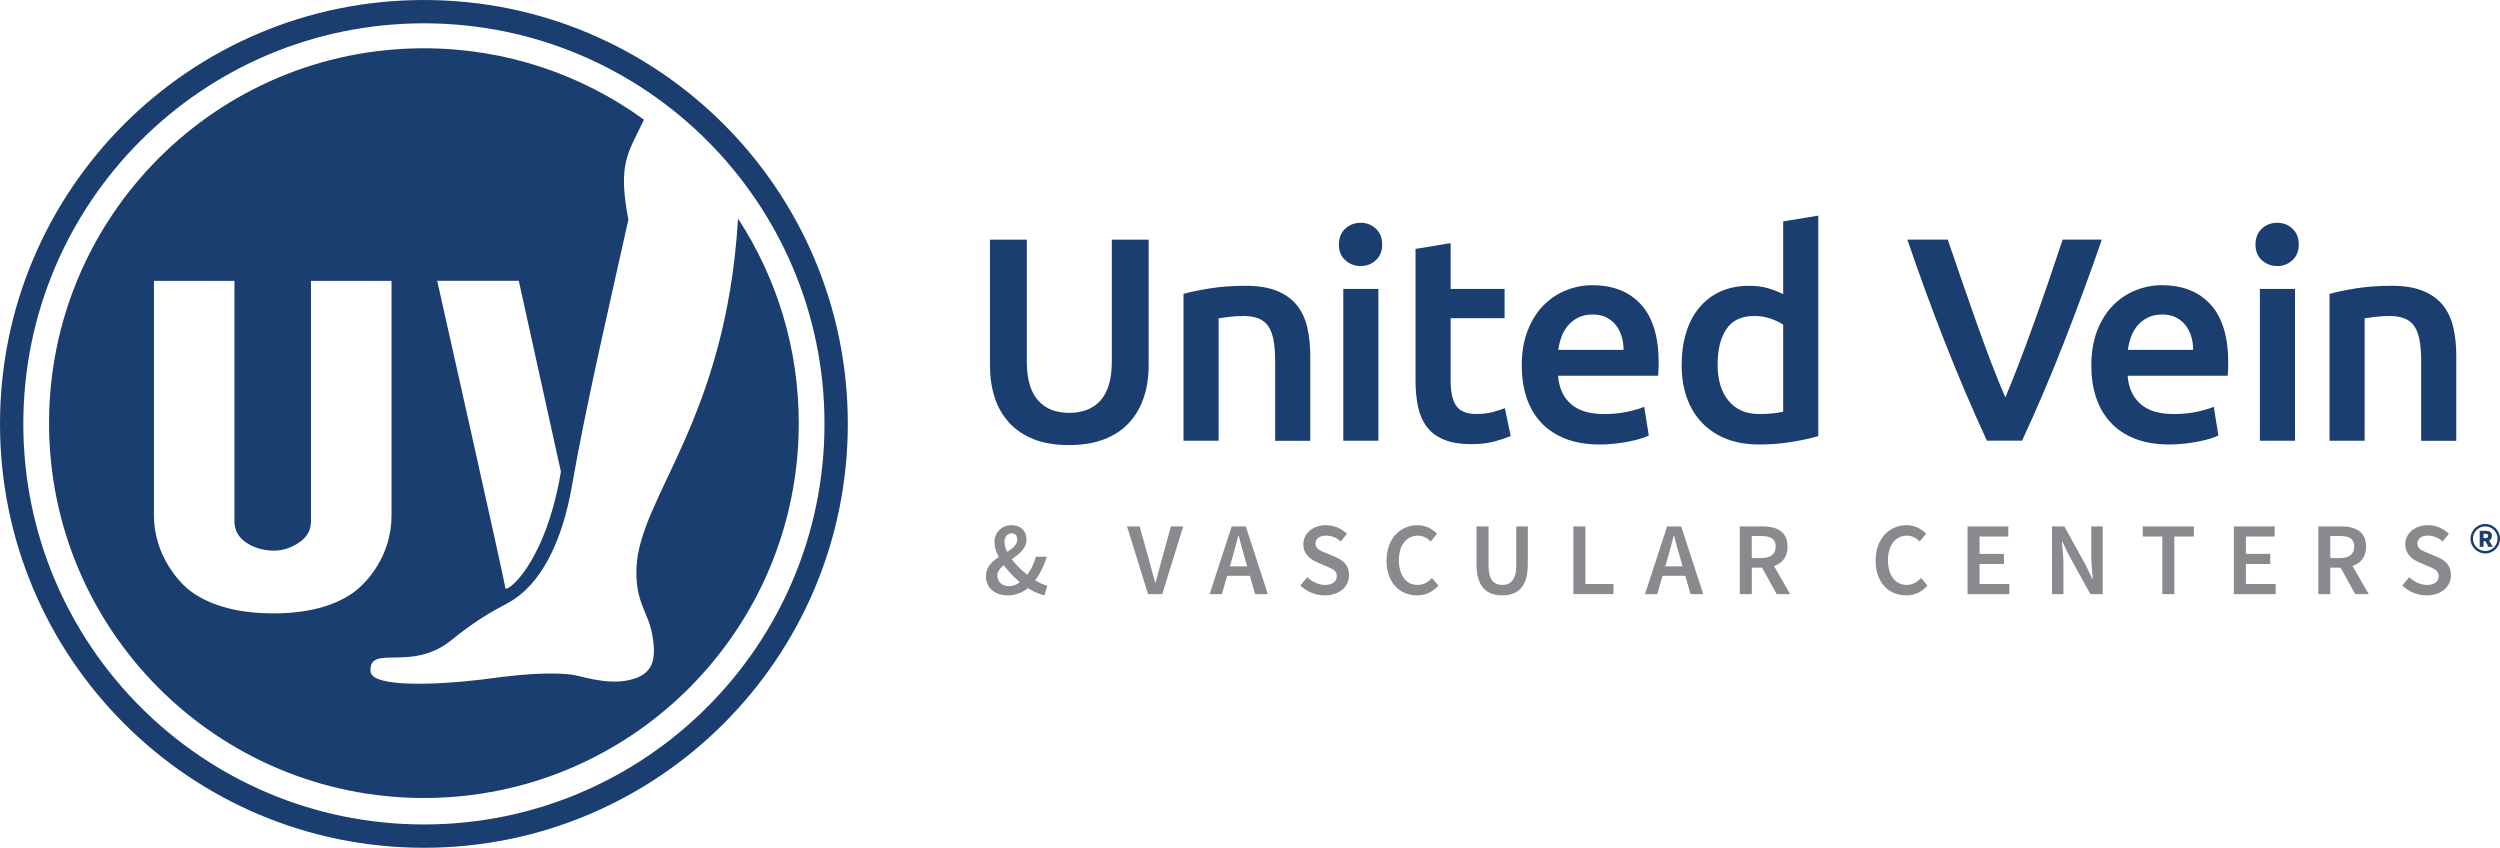 <?xml version="1.0" encoding="UTF-8"?> <svg xmlns="http://www.w3.org/2000/svg" id="Layer_1" data-name="Layer 1" viewBox="0 0 778.3 263.93"><defs><style> .cls-1 { fill-rule: evenodd; } .cls-1, .cls-2 { fill: #1a3e70; } .cls-1, .cls-2, .cls-3, .cls-4 { stroke-width: 0px; } .cls-3 { fill: #898a8d; } .cls-4 { fill: #1a3f70; } </style></defs><g><path class="cls-1" d="M131.97,0c72.88,0,131.97,59.08,131.97,131.96s-59.08,131.97-131.97,131.97S0,204.85,0,131.96,59.08,0,131.97,0M131.97,7.26c68.88,0,124.71,55.83,124.71,124.7s-55.83,124.71-124.71,124.71S7.26,200.85,7.26,131.96,63.09,7.26,131.97,7.26Z"></path><g><g><path class="cls-2" d="M332.76,138.56c-4.28,0-7.95-.62-11.02-1.85-3.07-1.23-5.62-2.97-7.63-5.19-2.02-2.23-3.51-4.85-4.47-7.86-.96-3.01-1.44-6.32-1.44-9.94v-39.11h11.47v38.03c0,2.83.32,5.25.95,7.27.63,2.02,1.53,3.66,2.71,4.92,1.17,1.26,2.56,2.2,4.15,2.8,1.6.6,3.39.9,5.37.9s3.8-.3,5.42-.9c1.63-.6,3.03-1.54,4.2-2.8,1.17-1.27,2.08-2.91,2.71-4.92.63-2.02.95-4.44.95-7.27v-38.03h11.47v39.11c0,3.61-.5,6.93-1.49,9.94-.99,3.01-2.5,5.63-4.52,7.86-2.02,2.23-4.59,3.96-7.72,5.19-3.13,1.23-6.84,1.85-11.11,1.85Z"></path><path class="cls-2" d="M368.43,91.5c2.11-.6,4.85-1.17,8.22-1.72,3.37-.54,7.1-.81,11.2-.81,3.85,0,7.08.53,9.67,1.58,2.59,1.05,4.65,2.53,6.19,4.43,1.53,1.9,2.62,4.19,3.25,6.87.63,2.68.95,5.62.95,8.81v26.56h-10.93v-24.84c0-2.53-.17-4.68-.5-6.46-.33-1.78-.87-3.22-1.62-4.34-.75-1.11-1.78-1.93-3.07-2.44-1.3-.51-2.88-.77-4.74-.77-1.39,0-2.83.09-4.33.27-1.51.18-2.62.33-3.34.45v38.12h-10.93v-45.71Z"></path><path class="cls-2" d="M430.3,76.14c0,2.05-.66,3.67-1.99,4.88-1.32,1.21-2.89,1.81-4.7,1.81s-3.46-.6-4.79-1.81c-1.33-1.2-1.99-2.83-1.99-4.88s.66-3.76,1.99-4.97c1.32-1.2,2.92-1.81,4.79-1.81s3.37.6,4.7,1.81c1.33,1.21,1.99,2.86,1.99,4.97ZM429.12,137.2h-10.93v-47.24h10.93v47.24Z"></path><path class="cls-2" d="M440.68,77.49l10.93-1.81v14.27h16.8v9.12h-16.8v19.24c0,3.79.6,6.5,1.81,8.13,1.2,1.63,3.25,2.44,6.14,2.44,1.99,0,3.75-.21,5.28-.63,1.54-.42,2.76-.81,3.66-1.17l1.81,8.67c-1.27.54-2.92,1.1-4.97,1.67-2.05.57-4.46.86-7.23.86-3.37,0-6.19-.45-8.44-1.35-2.26-.9-4.05-2.21-5.38-3.93-1.32-1.72-2.26-3.79-2.8-6.23-.54-2.44-.81-5.22-.81-8.36v-40.92Z"></path><path class="cls-2" d="M473.75,113.81c0-4.15.62-7.8,1.85-10.93,1.23-3.13,2.87-5.74,4.92-7.81,2.05-2.08,4.39-3.64,7.05-4.7,2.65-1.05,5.36-1.58,8.13-1.58,6.5,0,11.58,2.02,15.22,6.05,3.64,4.04,5.46,10.06,5.46,18.07,0,.6-.02,1.28-.04,2.03-.03.75-.08,1.43-.13,2.03h-31.16c.3,3.79,1.64,6.73,4.02,8.81,2.38,2.08,5.83,3.12,10.34,3.12,2.65,0,5.07-.24,7.27-.72,2.2-.48,3.93-.99,5.19-1.54l1.44,8.94c-.6.3-1.43.62-2.48.95-1.05.33-2.26.63-3.61.9s-2.82.5-4.38.68c-1.57.18-3.16.27-4.79.27-4.15,0-7.77-.62-10.84-1.85s-5.6-2.95-7.59-5.15c-1.99-2.2-3.46-4.79-4.43-7.77-.96-2.98-1.44-6.25-1.44-9.8ZM505.45,108.93c0-1.5-.21-2.94-.63-4.29-.42-1.35-1.04-2.53-1.85-3.52-.81-.99-1.81-1.78-2.98-2.35-1.17-.57-2.57-.86-4.2-.86s-3.16.32-4.43.95c-1.27.63-2.33,1.46-3.21,2.48-.87,1.02-1.55,2.2-2.03,3.52-.48,1.33-.81,2.68-.99,4.06h20.33Z"></path><path class="cls-2" d="M566.07,135.76c-2.17.66-4.89,1.26-8.17,1.81-3.28.54-6.73.81-10.34.81s-7.08-.57-10.03-1.72c-2.95-1.14-5.46-2.79-7.54-4.92-2.08-2.14-3.67-4.73-4.79-7.77-1.11-3.04-1.67-6.46-1.67-10.25s.47-7.12,1.4-10.16c.93-3.04,2.3-5.65,4.11-7.81,1.81-2.17,4-3.84,6.59-5.01,2.59-1.17,5.57-1.76,8.94-1.76,2.29,0,4.31.27,6.05.81,1.75.54,3.25,1.14,4.52,1.81v-22.67l10.93-1.81v68.65ZM534.72,113.45c0,4.82,1.14,8.6,3.43,11.34,2.29,2.74,5.45,4.11,9.49,4.11,1.75,0,3.24-.08,4.47-.23,1.23-.15,2.24-.32,3.03-.5v-27.1c-.96-.66-2.24-1.28-3.84-1.85-1.6-.57-3.3-.86-5.1-.86-3.97,0-6.88,1.35-8.72,4.06-1.84,2.71-2.75,6.38-2.75,11.02Z"></path></g><g><path class="cls-2" d="M618.57,137.2c-4.52-9.76-8.87-19.96-13.06-30.62-4.19-10.66-8.09-21.32-11.7-31.98h12.56c1.45,4.22,2.93,8.52,4.44,12.92,1.51,4.4,3.02,8.72,4.53,12.96,1.51,4.25,3.02,8.36,4.53,12.33,1.51,3.97,2.99,7.62,4.44,10.93,1.39-3.31,2.84-6.94,4.35-10.89,1.51-3.94,3.03-8.05,4.57-12.33,1.54-4.28,3.06-8.61,4.57-13.01,1.51-4.39,2.96-8.7,4.35-12.92h12.2c-3.69,10.66-7.62,21.32-11.78,31.98-4.17,10.66-8.52,20.87-13.06,30.62h-10.92Z"></path><path class="cls-2" d="M651.07,113.81c0-4.15.62-7.8,1.85-10.93,1.23-3.13,2.87-5.74,4.92-7.81,2.05-2.08,4.39-3.64,7.05-4.7,2.65-1.05,5.36-1.58,8.13-1.58,6.5,0,11.58,2.02,15.22,6.05,3.64,4.04,5.46,10.06,5.46,18.07,0,.6-.02,1.28-.04,2.03-.03.75-.08,1.43-.13,2.03h-31.16c.3,3.79,1.64,6.73,4.02,8.81,2.38,2.08,5.83,3.12,10.34,3.12,2.65,0,5.07-.24,7.27-.72,2.2-.48,3.93-.99,5.19-1.54l1.44,8.94c-.6.3-1.43.62-2.48.95-1.05.33-2.26.63-3.61.9-1.35.27-2.82.5-4.38.68-1.57.18-3.16.27-4.79.27-4.15,0-7.77-.62-10.84-1.85-3.07-1.23-5.6-2.95-7.59-5.15-1.99-2.2-3.46-4.79-4.43-7.77-.96-2.98-1.44-6.25-1.44-9.8ZM682.77,108.93c0-1.5-.21-2.94-.63-4.29-.42-1.35-1.04-2.53-1.85-3.52-.81-.99-1.81-1.78-2.98-2.35-1.17-.57-2.57-.86-4.2-.86s-3.16.32-4.43.95c-1.27.63-2.33,1.46-3.21,2.48-.87,1.02-1.55,2.2-2.03,3.52-.48,1.33-.81,2.68-.99,4.06h20.33Z"></path><path class="cls-2" d="M715.65,76.14c0,2.05-.66,3.67-1.99,4.88-1.32,1.21-2.89,1.81-4.7,1.81s-3.46-.6-4.79-1.81c-1.33-1.2-1.99-2.83-1.99-4.88s.66-3.76,1.99-4.97c1.32-1.2,2.92-1.81,4.79-1.81s3.37.6,4.7,1.81c1.33,1.21,1.99,2.86,1.99,4.97ZM714.48,137.2h-10.93v-47.24h10.93v47.24Z"></path><path class="cls-2" d="M725.21,91.5c2.11-.6,4.85-1.17,8.22-1.72,3.37-.54,7.1-.81,11.2-.81,3.85,0,7.08.53,9.67,1.58,2.59,1.05,4.65,2.53,6.19,4.43,1.53,1.9,2.62,4.19,3.25,6.87.63,2.68.95,5.62.95,8.81v26.56h-10.93v-24.84c0-2.53-.17-4.68-.5-6.46-.33-1.78-.87-3.22-1.62-4.34-.75-1.11-1.78-1.93-3.07-2.44-1.3-.51-2.88-.77-4.74-.77-1.39,0-2.83.09-4.33.27-1.51.18-2.62.33-3.34.45v38.12h-10.93v-45.71Z"></path></g></g><g><path class="cls-3" d="M306.94,179.42c0-6.58,9.74-7.11,9.74-11.42,0-1.11-.51-1.97-1.71-1.97-1.32,0-2.25,1.1-2.25,2.71,0,3.63,4.44,8.54,8.62,11.33,1.71,1.15,3.37,1.96,4.74,2.26l-.93,3.03c-1.89-.44-3.99-1.43-6.04-2.89-4.96-3.54-9.51-9.36-9.51-13.7,0-2.9,2.09-5.26,5.31-5.26,2.89,0,4.67,1.8,4.67,4.47,0,5.52-9.09,6.99-9.09,11.23,0,1.96,1.55,3.28,3.64,3.28,1.61,0,3.22-.93,4.6-2.31,1.69-1.75,2.99-4.05,3.75-6.85h3.4c-.94,3.16-2.41,6.05-4.59,8.55-1.88,2.08-4.37,3.48-7.62,3.48-4.21,0-6.73-2.62-6.73-5.93Z"></path><path class="cls-3" d="M350.83,163.88h3.96l2.97,10.6c.68,2.39,1.15,4.46,1.86,6.86h.13c.71-2.4,1.19-4.47,1.86-6.86l2.93-10.6h3.82l-6.52,21.08h-4.43l-6.55-21.08Z"></path><path class="cls-3" d="M383.46,163.88h4.38l6.87,21.08h-3.96l-3.21-11.22c-.67-2.23-1.29-4.63-1.91-6.95h-.13c-.58,2.33-1.2,4.72-1.87,6.95l-3.24,11.22h-3.81l6.87-21.08ZM380.65,176.32h9.93v2.93h-9.93v-2.93Z"></path><path class="cls-3" d="M404.82,182.26l2.18-2.56c1.51,1.44,3.53,2.4,5.49,2.4,2.37,0,3.68-1.08,3.68-2.72,0-1.73-1.36-2.29-3.28-3.1l-2.88-1.25c-2.08-.87-4.26-2.51-4.26-5.59,0-3.36,2.96-5.94,7.08-5.94,2.46,0,4.85,1.02,6.5,2.69l-1.92,2.37c-1.34-1.14-2.77-1.81-4.58-1.81-2,0-3.3.93-3.3,2.48,0,1.66,1.61,2.27,3.35,2.98l2.84,1.19c2.51,1.04,4.26,2.63,4.26,5.68,0,3.42-2.83,6.27-7.57,6.27-2.85,0-5.59-1.12-7.59-3.09Z"></path><path class="cls-3" d="M431.66,174.5c0-6.9,4.32-11,9.66-11,2.64,0,4.74,1.26,6.07,2.67l-2,2.41c-1.08-1.08-2.35-1.83-4-1.83-3.43,0-5.89,2.9-5.89,7.63s2.27,7.72,5.8,7.72c1.87,0,3.31-.86,4.5-2.17l2,2.35c-1.71,1.98-3.91,3.07-6.64,3.07-5.3,0-9.51-3.88-9.51-10.86Z"></path><path class="cls-3" d="M459.67,175.72v-11.84h3.74v12.12c0,4.59,1.71,6.1,4.27,6.1s4.36-1.51,4.36-6.1v-12.12h3.6v11.84c0,6.92-3.07,9.63-7.96,9.63s-8.01-2.71-8.01-9.63Z"></path><path class="cls-3" d="M489.83,163.88h3.74v17.93h8.75v3.15h-12.49v-21.08Z"></path><path class="cls-3" d="M519.01,163.88h4.38l6.87,21.08h-3.96l-3.21-11.22c-.67-2.23-1.29-4.63-1.91-6.95h-.13c-.58,2.33-1.2,4.72-1.87,6.95l-3.24,11.22h-3.81l6.87-21.08ZM516.2,176.32h9.93v2.93h-9.93v-2.93Z"></path><path class="cls-3" d="M541.62,163.88h7.11c4.38,0,7.76,1.55,7.76,6.25s-3.38,6.59-7.76,6.59h-3.36v8.24h-3.74v-21.08ZM548.34,173.73c2.89,0,4.46-1.2,4.46-3.6s-1.57-3.26-4.46-3.26h-2.98v6.86h2.98ZM548.02,175.73l2.71-2.23,6.58,11.47h-4.2l-5.09-9.24Z"></path><path class="cls-3" d="M583.92,174.5c0-6.9,4.32-11,9.66-11,2.64,0,4.74,1.26,6.07,2.67l-2,2.41c-1.08-1.08-2.35-1.83-4-1.83-3.43,0-5.89,2.9-5.89,7.63s2.27,7.72,5.8,7.72c1.87,0,3.31-.86,4.5-2.17l2,2.35c-1.71,1.98-3.91,3.07-6.64,3.07-5.3,0-9.51-3.88-9.51-10.86Z"></path><path class="cls-3" d="M612.54,163.88h12.69v3.15h-8.95v5.4h7.58v3.15h-7.58v6.24h9.27v3.15h-13.01v-21.08Z"></path><path class="cls-3" d="M638.83,163.88h3.84l6.55,11.85,2.18,4.5h.13c-.18-2.18-.48-4.85-.48-7.2v-9.15h3.56v21.08h-3.84l-6.55-11.87-2.18-4.48h-.13c.18,2.23.48,4.77.48,7.12v9.23h-3.56v-21.08Z"></path><path class="cls-3" d="M673.17,167.03h-6.08v-3.15h15.91v3.15h-6.08v17.93h-3.74v-17.93Z"></path><path class="cls-3" d="M695.45,163.88h12.69v3.15h-8.95v5.4h7.58v3.15h-7.58v6.24h9.27v3.15h-13.01v-21.08Z"></path><path class="cls-3" d="M721.74,163.88h7.1c4.38,0,7.76,1.55,7.76,6.25s-3.38,6.59-7.76,6.59h-3.36v8.24h-3.74v-21.08ZM728.46,173.73c2.89,0,4.46-1.2,4.46-3.6s-1.57-3.26-4.46-3.26h-2.98v6.86h2.98ZM728.14,175.73l2.71-2.23,6.58,11.47h-4.2l-5.09-9.24Z"></path><path class="cls-3" d="M747.87,182.26l2.18-2.56c1.51,1.44,3.53,2.4,5.49,2.4,2.37,0,3.67-1.08,3.67-2.72,0-1.73-1.36-2.29-3.27-3.1l-2.88-1.25c-2.08-.87-4.26-2.51-4.26-5.59,0-3.36,2.96-5.94,7.08-5.94,2.46,0,4.85,1.02,6.5,2.69l-1.92,2.37c-1.34-1.14-2.77-1.81-4.58-1.81-2,0-3.3.93-3.3,2.48,0,1.66,1.61,2.27,3.35,2.98l2.84,1.19c2.51,1.04,4.26,2.63,4.26,5.68,0,3.42-2.83,6.27-7.57,6.27-2.85,0-5.59-1.12-7.59-3.09Z"></path></g></g><path class="cls-1" d="M161.51,87.42l13.11,59.42c-1.39,8.79-4,16.84-6.28,21.93-5.57,12.41-10.99,15.2-10.99,14.38,0-1.2-21.24-95.73-21.24-95.73h25.4ZM121.89,87.42v73.09c0,12.27-7.4,20.84-12.18,24.18-6.09,4.17-14.33,6.27-24.72,6.27s-19.04-2.21-25.25-6.63c-4.41-3.1-11.82-11.95-11.82-23.81v-73.09h25.07v74.88c0,2.75,1.2,4.92,3.55,6.53,2.36,1.61,5.16,2.48,8.45,2.6,2.93,0,5.61-.83,8.09-2.51,2.48-1.67,3.73-3.87,3.73-6.62v-74.88h25.08ZM131.97,15.03c25.59,0,49.27,8.25,68.51,22.23-5.01,10.59-8.2,13.46-4.86,31.14-5.19,23.46-13.32,58.24-17.52,82.63-2.96,17.18-9.51,31.11-20.09,36.75-5.78,3.08-10.56,5.89-17.5,11.52-12.47,10.15-25.66,1-25.15,9.71.3,5.15,21.11,4.15,34.09,2.61,5.81-.68,18.2-2.75,28.47-1.61,2.48.26,10.67,3.31,17.87,1.73,7.82-1.71,8.57-6.61,7.28-14.09-1.24-7.19-5.37-10.09-4.92-20.87.91-22.15,27.78-45.91,31.59-108.38l.14-.18c11.88,18.28,18.79,40.08,18.79,63.51,0,64.45-52.25,116.7-116.69,116.7S15.27,196.17,15.27,131.73,67.52,15.03,131.97,15.03Z"></path><path class="cls-2" d="M773.71,172.3c-2.53,0-4.59-2.06-4.59-4.59s2.06-4.59,4.59-4.59,4.59,2.06,4.59,4.59-2.06,4.59-4.59,4.59ZM773.71,163.88c-2.11,0-3.83,1.72-3.83,3.83s1.72,3.83,3.83,3.83,3.83-1.72,3.83-3.83-1.72-3.83-3.83-3.83Z"></path><path class="cls-4" d="M771.98,165.24h1.85c1.07,0,1.96.37,1.96,1.58,0,.73-.35,1.2-.87,1.45l1.12,1.99h-1.34l-.93-1.77h-.59v1.77h-1.2v-5.03ZM773.73,167.54c.57,0,.88-.25.88-.73s-.31-.63-.88-.63h-.55v1.36h.55Z"></path></svg> 